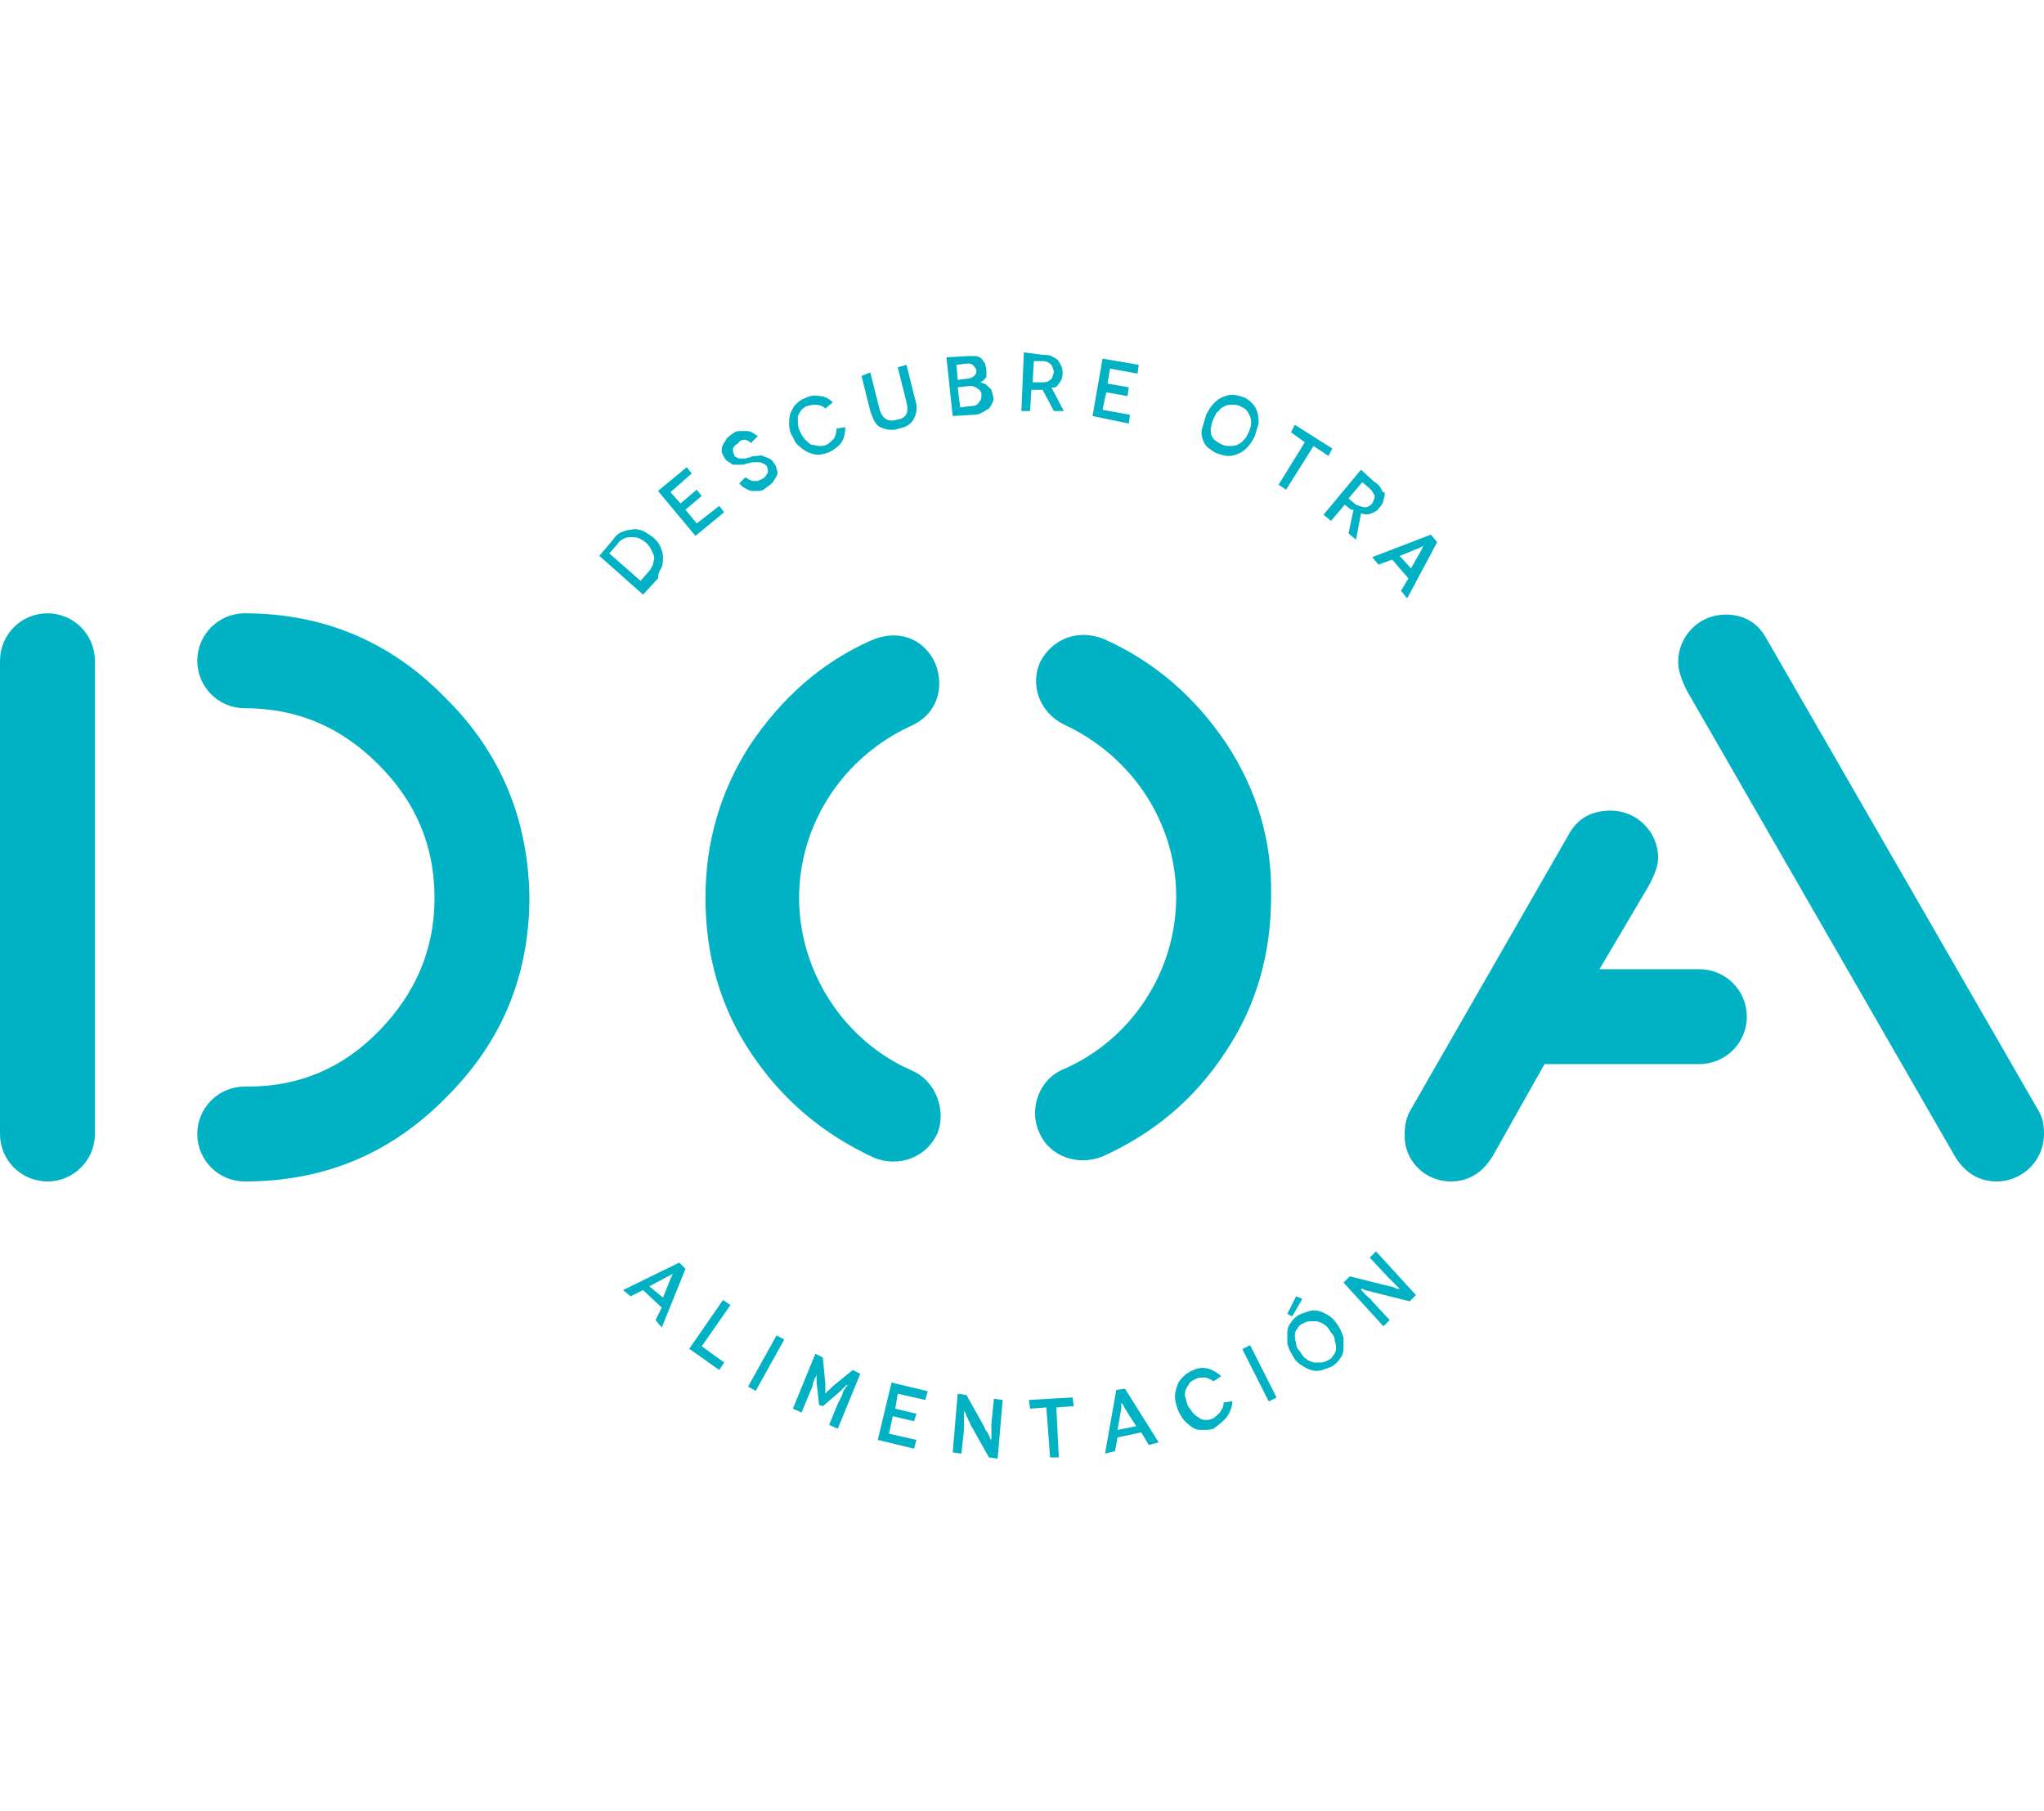 <?xml version="1.0" encoding="UTF-8"?> <svg xmlns="http://www.w3.org/2000/svg" id="Capa_1" viewBox="0 0 163.7 88.6" width="100"><style>.st0{fill:#00b2c3}</style><path class="st0" d="M53 17.2c.1-.3.1-.6.1-.8 0-.3-.1-.6-.2-.8-.1-.3-.3-.5-.6-.8-.3-.2-.6-.4-.8-.5-.3-.1-.6-.2-.9-.1-.3 0-.6.1-.8.2-.3.1-.5.3-.7.6L48 16.3l3.5 3.1 1.2-1.3c0-.3.1-.6.3-.9zm-.7-.2c-.1.2-.2.4-.3.5l-.7.8-2.5-2.2.7-.8c.1-.2.3-.3.5-.4.2-.1.4-.1.6-.1.2 0 .4 0 .6.1.2.1.4.2.6.4.2.2.3.4.4.6.1.2.2.4.2.6 0 .1-.1.3-.1.5zM58 12.8l-.4-.5-1.8 1.4-.9-1.1 1.3-1.1-.4-.5-1.3 1.1-.8-.9 1.7-1.5-.4-.5-2.3 1.9 3 3.6zM60.2 6.4c-.2-.1-.3-.1-.5-.1h-.5c-.2 0-.4.1-.5.2-.2.1-.4.3-.5.4-.1.2-.2.3-.3.5-.1.2-.1.3-.1.5s.1.3.2.5.2.3.4.4.2.2.4.2h.5c.2 0 .3 0 .5-.1.2 0 .3-.1.5-.1h.4c.1 0 .3 0 .4.1.1 0 .2.1.3.2.1.2.1.3.1.5-.1.2-.2.4-.4.5-.1.1-.3.1-.4.2h-.4c-.1 0-.2-.1-.3-.1-.1-.1-.2-.1-.3-.2l-.5.5c.1.1.3.3.5.4s.4.2.5.2h.6c.2 0 .4-.1.6-.3.2-.1.4-.3.5-.4.1-.2.2-.3.3-.5.1-.2.1-.4 0-.5 0-.2-.1-.4-.2-.5-.1-.2-.2-.3-.4-.4-.2-.1-.3-.1-.5-.2s-.3 0-.5 0-.4 0-.5.1c-.2 0-.3.1-.4.1h-.4c-.1 0-.2 0-.3-.1-.1 0-.2-.1-.2-.2-.1-.2-.1-.3-.1-.5.1-.2.2-.3.4-.4.1-.2.3-.3.5-.3s.4.1.6.3v-.1l.5-.5c-.2-.1-.3-.2-.5-.3zM64.2 4.6c.1-.1.3-.3.5-.3.2-.1.5-.1.7-.1.2 0 .5.1.7.3l.6-.5c-.3-.3-.7-.5-1.1-.5-.4-.1-.8 0-1.2.2-.3.1-.5.3-.7.5-.2.2-.3.5-.4.7-.1.3-.1.6-.1.9 0 .3.1.7.3 1 .1.2.2.5.5.7.2.2.5.4.7.5.3.1.5.2.8.2.3 0 .6-.1.9-.2.4-.2.8-.5 1-.8s.3-.8.3-1.2l-.7.1c0 .3-.1.6-.2.8-.2.2-.4.4-.6.5-.2.1-.4.1-.6.1-.2 0-.4-.1-.6-.1-.2-.1-.3-.2-.5-.4s-.3-.4-.4-.6c-.1-.2-.2-.5-.2-.7v-.6c.1-.2.2-.4.3-.5zM71.8 5.4c-.7.2-1.2-.1-1.4-1l-.7-2.8-.7.3.7 2.8c.2.6.4 1.1.8 1.3.5.2 1 .3 1.5.1.6-.1 1-.4 1.2-.8.2-.4.3-.9.1-1.5L72.6 1l-.7.2.7 2.8c.2.8 0 1.3-.8 1.4zM75.8.4l.5 4.7L78 5c.3 0 .5-.1.7-.2.2-.1.3-.2.5-.3.1-.1.2-.3.3-.5s.1-.4 0-.6c0-.2-.1-.3-.1-.4l-.3-.3c-.1-.1-.2-.2-.3-.2-.1 0-.2-.1-.3-.1.1 0 .1-.1.2-.1l.2-.2c.1-.1.1-.2.1-.3v-.4c0-.2-.1-.3-.1-.5-.1-.1-.2-.3-.3-.4-.1-.1-.3-.2-.5-.2h-.6l-1.7.1zm2.5 2.5c.1.1.2.1.2.2.1.1.1.2.1.3 0 .2 0 .4-.2.6-.1.2-.3.3-.6.3l-.9.1-.2-1.6.9-.1h.3c.2.1.3.1.4.2zM77.9 1c.1.1.2.2.3.4 0 .2 0 .3-.2.5-.1.1-.3.2-.5.2l-.8.1-.1-1.2.8-.1c.2 0 .4 0 .5.1zM84.8 2.5c.2-.2.3-.5.3-.8 0-.2 0-.4-.1-.6-.1-.2-.2-.4-.3-.5s-.3-.2-.5-.3c-.2-.1-.4-.1-.7-.1L82 0l-.2 4.7h.7l.1-1.7H83.5l.9 1.7h.8l-1-1.9c.3.1.5-.1.6-.3zm-.7-.3c-.2.2-.4.2-.7.2h-.7l.1-1.7h.7c.3 0 .5.1.7.3.1.2.2.4.2.6-.1.3-.1.5-.3.6zM87.5 5.1l2.9.6.1-.7-2.2-.4.3-1.4 1.7.3.1-.7-1.7-.3.2-1.2 2.2.4.1-.7-2.9-.5zM96.5 5zM96.3 6.9c.1.3.2.5.4.7.3.2.5.4.8.5.3.1.6.2.9.2.3 0 .6-.1.8-.2.3-.1.5-.3.7-.5.2-.2.4-.5.6-.9.1-.3.2-.7.3-1 0-.3 0-.6-.1-.9-.1-.3-.2-.5-.4-.7-.2-.2-.4-.4-.7-.5-.3-.1-.6-.2-.9-.2-.3 0-.6.1-.8.2-.3.1-.5.3-.7.5-.2.2-.4.5-.6.9-.1.3-.2.7-.3 1-.1.3-.1.6 0 .9zM97 6c0-.2.1-.5.2-.7.1-.2.2-.5.4-.6.1-.2.3-.3.5-.4.2-.1.4-.1.6-.1.2 0 .4 0 .6.1.2.1.4.2.5.3.1.1.2.3.3.5.1.2.1.4.1.6 0 .2-.1.5-.2.7-.1.2-.2.5-.4.6-.1.2-.3.3-.5.4s-.4.1-.6.1c-.2 0-.4 0-.6-.1-.2-.1-.4-.2-.5-.3-.2-.1-.3-.3-.4-.5 0-.2-.1-.4 0-.6zM103 11l2.2-3.5 1.2.8.3-.6-3-1.9-.3.6 1.1.8-2.1 3.4zM110.6 10.9c-.1-.2-.3-.4-.5-.5l-1.1-1-3 3.6.6.5 1.1-1.3.5.4h.2l-.4 1.9.6.5.4-2.1c.3.1.6.1.8 0 .3-.1.5-.2.7-.5.2-.2.3-.4.3-.6.1-.2.1-.4.1-.6-.1.1-.2-.1-.3-.3zm-.7 1.2c-.2.2-.3.3-.6.3-.2 0-.4-.1-.7-.2l-.6-.5 1.1-1.3.6.5c.2.2.3.4.4.6 0 .2-.1.4-.2.6zM112.7 19.7l2.4-4.5-.5-.6-4.7 1.8.5.6 1.1-.4 1.3 1.5-.6 1 .5.6zm-.6-3.4l1.5-.6c.1 0 .1-.1.2-.1s.1-.1.2-.1.1 0 .1-.1c0 0 0 .1-.1.1 0 0-.1.1-.1.2s-.1.1-.1.2l-.8 1.4-.9-1zM53 78.1l1.9-4.7-.5-.5-4.5 2.2.6.5 1-.5 1.5 1.4-.5 1 .5.6zm-1-3.3l1.5-.8c.1 0 .1-.1.2-.1s.1-.1.2-.1.1-.1.1-.1 0 .1-.1.1c0 0-.1.1-.1.2s-.1.1-.1.2l-.6 1.5-1.1-.9zM57.9 75.9l-2.7 3.9 2.4 1.7.4-.6-1.8-1.3 2.3-3.3z"></path><path transform="rotate(-60.895 61.354 80.94)" class="st0" d="M59 80.6h4.7v.7H59z"></path><path class="st0" d="M67.6 83.1c-.1.1-.1.3-.2.5l-.3.6-.7 1.7.7.3 1.8-4.4-.6-.3-1.6 1.3-.3.3c-.1.1-.2.1-.2.2l-.1.1v-.1-.3-.4l-.2-2.1-.6-.3-1.8 4.4.7.3.7-1.7c.1-.2.2-.4.2-.6.1-.2.1-.4.2-.5.1-.1.1-.3.1-.3v-.1.8l.2 1.8.3.1 1.4-1.2.2-.2.2-.2c.1-.1.1-.1.2-.1l.1-.1-.1.1c-.2.2-.2.3-.3.4zM74.1 83.9l.2-.7-2.9-.7-1.1 4.6 2.9.7.2-.7-2.2-.5.3-1.4 1.7.4.2-.6-1.7-.4.2-1.2zM77.2 86.3v-.6-.5-.4l.1.1c0 .1.1.1.1.3.1.1.1.2.2.4.1.1.1.3.2.4l1.4 2.5.7.1.4-4.7-.7-.1-.2 2v1.3l-.1-.1c0-.1-.1-.2-.1-.3-.1-.1-.1-.2-.2-.3-.1-.1-.1-.2-.2-.4l-1.4-2.5-.7-.1-.4 4.7.7.1.2-1.9zM85.9 83.7l-3.5.2.1.7 1.3-.1.3 4h.7l-.2-4 1.4-.1zM88.5 88.2l.8-.2.2-1.1 1.9-.4.6 1 .8-.2-2.7-4.3-.7.1-.9 5.1zm1.3-3.6v-.2-.2-.2.1s0 .1.1.1c0 .1.1.1.1.2s.1.1.1.2L91 86l-1.5.3.3-1.7zM98.3 85.2c.2-.3.4-.8.4-1.2l-.7.1c0 .3-.1.5-.3.8-.2.2-.4.4-.6.5-.2.1-.4.1-.6.1-.2 0-.4-.1-.5-.2-.2-.1-.3-.2-.5-.4-.1-.2-.3-.4-.4-.6-.1-.3-.1-.5-.2-.7 0-.2 0-.4.1-.6.1-.2.2-.3.3-.5.1-.1.3-.2.5-.3.2-.1.5-.1.7-.1.2 0 .5.2.7.3l.6-.4c-.3-.3-.7-.5-1-.6-.4-.1-.8-.1-1.2.1-.3.1-.6.3-.8.5-.2.2-.4.4-.5.7-.1.3-.2.6-.2.9 0 .3.1.7.2 1 .1.3.3.6.5.9.2.2.4.4.7.6s.5.2.8.2c.3 0 .6 0 .9-.1.5-.4.8-.6 1.1-1z"></path><path transform="rotate(-26.773 100.894 81.722)" class="st0" d="M100.5 79.4h.7v4.7h-.7z"></path><path class="st0" d="M104.2 81.1c.3.2.5.3.8.4.3.1.6.1.9 0 .3-.1.6-.2.8-.3.3-.2.5-.4.6-.6.2-.2.3-.5.3-.8v-.9c-.1-.3-.2-.6-.4-.9-.2-.3-.4-.6-.7-.8-.3-.2-.5-.3-.8-.4-.3-.1-.6-.1-.9 0-.3.1-.6.2-.8.3-.3.2-.5.4-.6.6-.2.2-.3.5-.3.8v.9c.1.3.2.6.4.9.2.4.4.6.7.8zm-.5-2.4c0-.2.1-.4.2-.5.1-.2.2-.3.4-.4.2-.1.4-.2.6-.2h.6c.2.1.4.1.6.3.2.1.3.3.5.6.2.2.3.4.3.7.1.2.1.4.1.6 0 .2-.1.4-.2.5-.1.2-.2.3-.4.4-.2.1-.4.2-.6.2h-.6c-.2-.1-.4-.1-.6-.3-.2-.1-.3-.3-.5-.6-.2-.2-.3-.4-.3-.7-.1-.2-.1-.5-.1-.6zM103.5 77.2l.8-1.4-.5-.2-.7 1.4zM103.5 80.4zM109 75c.1 0 .2 0 .3.1.1 0 .3.1.4.1.1 0 .3.1.4.1l2.8.7.5-.5-3.2-3.5-.5.5 1.4 1.5.4.4.3.3.2.2.1.1h-.1c-.1 0-.2 0-.3-.1-.1 0-.2-.1-.4-.1-.1 0-.3-.1-.4-.1l-2.8-.7-.5.5 3.2 3.5.5-.5-1.4-1.5c-.1-.2-.3-.3-.4-.4l-.3-.3c-.1-.1-.2-.2-.2-.3h-.1.1zM3.8 20.9c-2.1 0-3.8 1.7-3.8 3.8v37.9c0 2.1 1.7 3.8 3.8 3.8 2.1 0 3.8-1.7 3.8-3.8V24.7c0-2.1-1.7-3.8-3.8-3.8zM35.6 27.6c-4.4-4.5-9.8-6.7-16-6.7-2.1 0-3.8 1.7-3.8 3.8 0 2.1 1.7 3.8 3.8 3.8 4.2 0 7.7 1.5 10.7 4.5 3 3 4.5 6.5 4.5 10.7 0 4.1-1.5 7.6-4.4 10.6-2.9 3-6.4 4.5-10.5 4.5h-.3c-2.1 0-3.8 1.7-3.8 3.8 0 2.1 1.7 3.8 3.8 3.8h.4c6.2-.1 11.4-2.3 15.8-6.8 4.4-4.4 6.6-9.7 6.6-16-.1-6.2-2.3-11.6-6.8-16zM73 57.5c-5.3-2.3-9-7.8-9-13.8 0-6.1 3.7-11.4 9-13.8 2-.9 2.7-3 1.9-5-.9-2-3-2.8-5.2-1.8-4 1.8-7.1 4.6-9.6 8.3-2.4 3.7-3.6 7.8-3.6 12.3 0 4.6 1.2 8.8 3.7 12.5 2.5 3.7 5.7 6.4 9.8 8.3 2 .8 4.2 0 5.1-2 .7-1.9-.2-4.2-2.1-5zM98.2 31.3c-2.5-3.7-5.7-6.5-9.7-8.3-2.1-.9-4.2-.1-5.2 1.8-.8 1.8-.1 4 1.9 5 5.4 2.5 9 7.8 9 13.8 0 6.1-3.7 11.5-9 13.8-2 .8-2.8 3.2-2 5 .8 2 3.1 2.8 5.1 2 4-1.8 7.3-4.5 9.8-8.3 2.5-3.7 3.7-7.9 3.7-12.5.1-4.4-1.1-8.5-3.6-12.3zM116.2 66.4c1.5 0 2.7-.8 3.5-2.3l4-7.1h12.4c2.1 0 3.8-1.7 3.8-3.8 0-2.1-1.7-3.8-3.8-3.8h-8l3.9-6.6c.5-.9.8-1.7.8-2.3 0-2.1-1.7-3.8-3.8-3.8-1.5 0-2.6.6-3.3 1.8l-12.8 22.3c-.3.6-.4 1.1-.4 1.8-.1 2.1 1.6 3.8 3.7 3.8zM159.9 66.4c2.1 0 3.8-1.7 3.8-3.8 0-.7-.1-1.3-.4-1.8l-21.9-38c-.7-1.2-1.8-1.8-3.2-1.8-2.1 0-3.8 1.7-3.8 3.8 0 .7.3 1.5.7 2.3l21.3 37c.8 1.5 2 2.3 3.5 2.3z"></path></svg> 